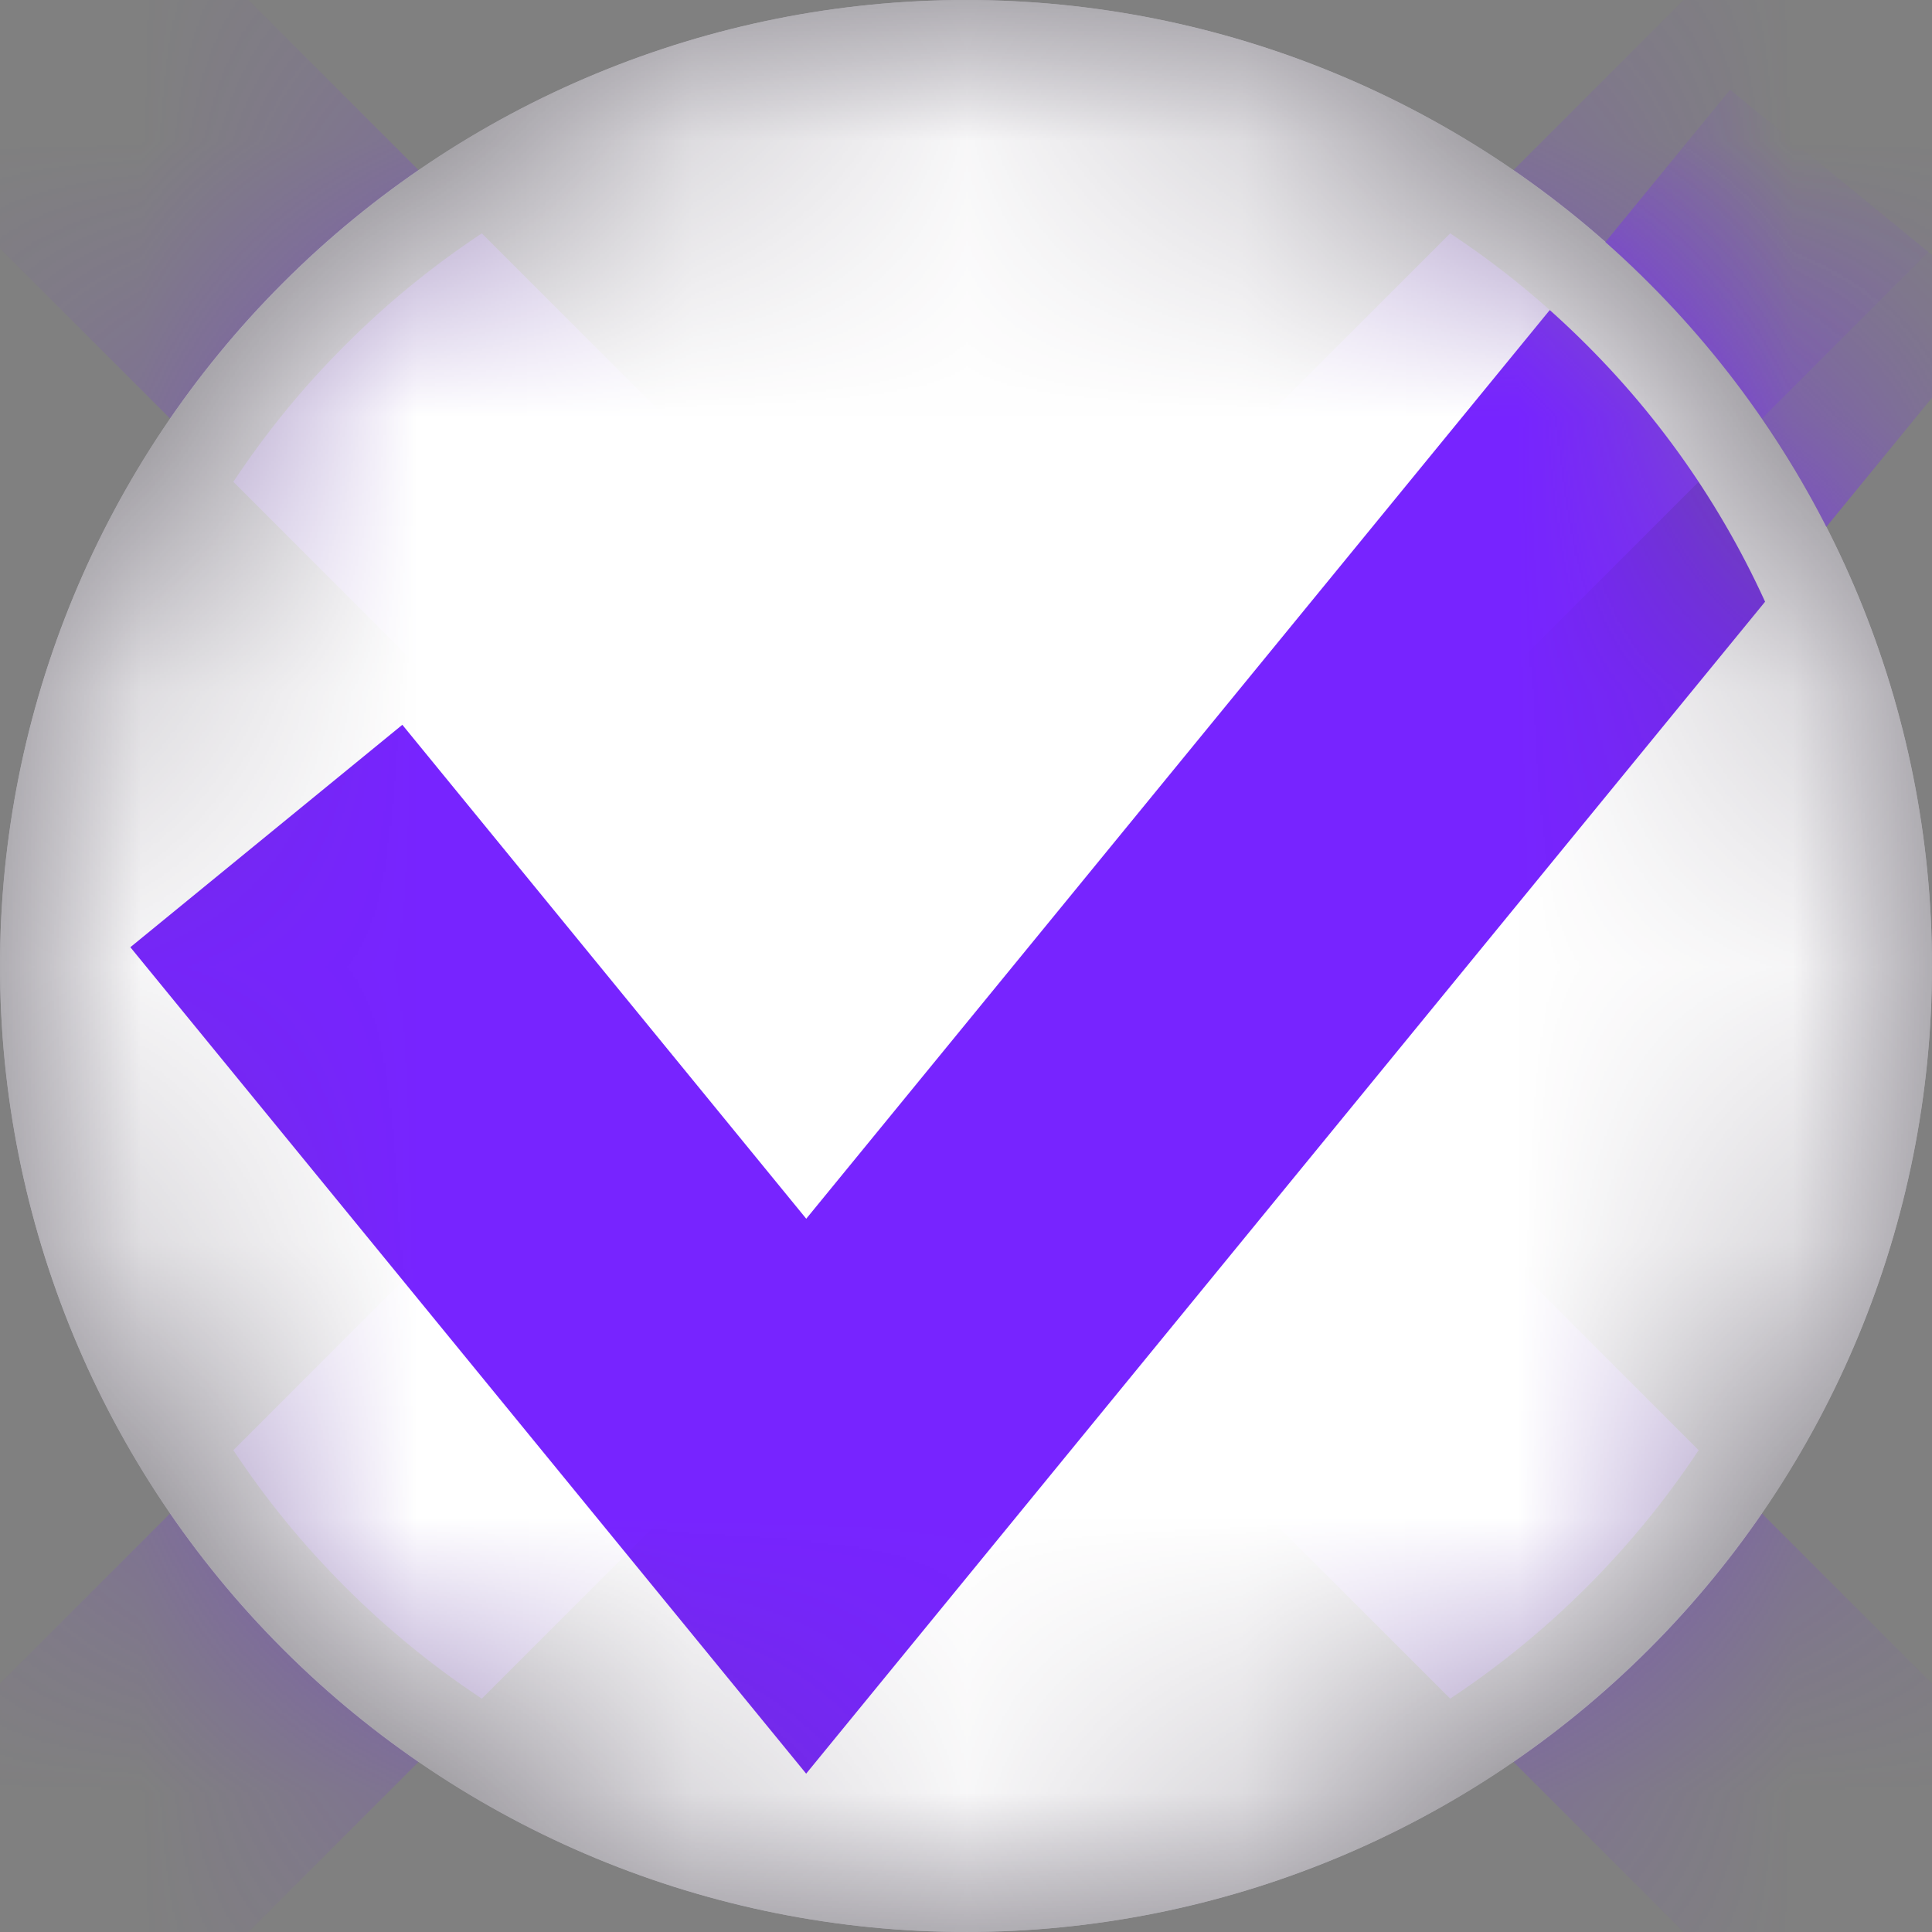 <?xml version="1.0" encoding="UTF-8"?> <svg xmlns="http://www.w3.org/2000/svg" viewBox="0 0 7 7" fill="none"><rect x="0" y="0" width="7" height="7" fill="#808080" stroke="none"/><g opacity="0.5"><mask id="mask0_648_2" style="mask-type:alpha" maskUnits="userSpaceOnUse" x="0" y="0" width="7" height="7"><path d="M3.5 0C2.572 0 1.681 0.369 1.025 1.025C0.369 1.681 2.08616e-07 2.572 2.08616e-07 3.5C2.08616e-07 4.428 0.369 5.319 1.025 5.975C1.681 6.631 2.572 7 3.5 7C4.428 7 5.319 6.631 5.975 5.975C6.631 5.319 7 4.428 7 3.5C7 2.572 6.631 1.681 5.975 1.025C5.319 0.369 4.428 0 3.5 0Z" fill="#7724FF"></path></mask><g mask="url(#mask0_648_2)"><path d="M3.5 0C2.572 0 1.681 0.369 1.025 1.025C0.369 1.681 2.08616e-07 2.572 2.08616e-07 3.5C2.08616e-07 4.428 0.369 5.319 1.025 5.975C1.681 6.631 2.572 7 3.5 7C4.428 7 5.319 6.631 5.975 5.975C6.631 5.319 7 4.428 7 3.5C7 2.572 6.631 1.681 5.975 1.025C5.319 0.369 4.428 0 3.5 0Z" fill="#26133D"></path><path d="M0 0L7 7" stroke="#7724FF" stroke-width="1.273"></path><path d="M7 0L0 7" stroke="#7724FF" stroke-width="1.273"></path><path d="M3.5 0.159C2.614 0.159 1.764 0.511 1.138 1.138C0.511 1.764 0.159 2.614 0.159 3.5C0.159 4.386 0.511 5.236 1.138 5.862C1.764 6.489 2.614 6.841 3.5 6.841C4.386 6.841 5.236 6.489 5.862 5.862C6.489 5.236 6.841 4.386 6.841 3.5C6.841 2.614 6.489 1.764 5.862 1.138C5.236 0.511 4.386 0.159 3.5 0.159Z" stroke="#26133D" stroke-width="0.318"></path></g></g><mask id="mask1_648_2" style="mask-type:alpha" maskUnits="userSpaceOnUse" x="0" y="0" width="7" height="7"><path d="M3.5 0C2.572 0 1.681 0.369 1.025 1.025C0.369 1.681 2.08616e-07 2.572 2.08616e-07 3.5C2.08616e-07 4.428 0.369 5.319 1.025 5.975C1.681 6.631 2.572 7 3.5 7C4.428 7 5.319 6.631 5.975 5.975C6.631 5.319 7 4.428 7 3.5C7 2.572 6.631 1.681 5.975 1.025C5.319 0.369 4.428 0 3.5 0Z" fill="#7724FF"></path></mask><g mask="url(#mask1_648_2)"><path d="M3.5 0C2.572 0 1.681 0.369 1.025 1.025C0.369 1.681 2.08616e-07 2.572 2.08616e-07 3.5C2.08616e-07 4.428 0.369 5.319 1.025 5.975C1.681 6.631 2.572 7 3.5 7C4.428 7 5.319 6.631 5.975 5.975C6.631 5.319 7 4.428 7 3.5C7 2.572 6.631 1.681 5.975 1.025C5.319 0.369 4.428 0 3.5 0Z" fill="white"></path><path d="M6.761 0.728L2.921 5.421L0.965 3.029" stroke="#7724FF" stroke-width="1.273"></path><path d="M3.5 0.159C2.614 0.159 1.764 0.511 1.138 1.138C0.511 1.764 0.159 2.614 0.159 3.5C0.159 4.386 0.511 5.236 1.138 5.862C1.764 6.489 2.614 6.841 3.5 6.841C4.386 6.841 5.236 6.489 5.862 5.862C6.489 5.236 6.841 4.386 6.841 3.5C6.841 2.614 6.489 1.764 5.862 1.138C5.236 0.511 4.386 0.159 3.5 0.159Z" stroke="white" stroke-width="0.318"></path></g></svg> 